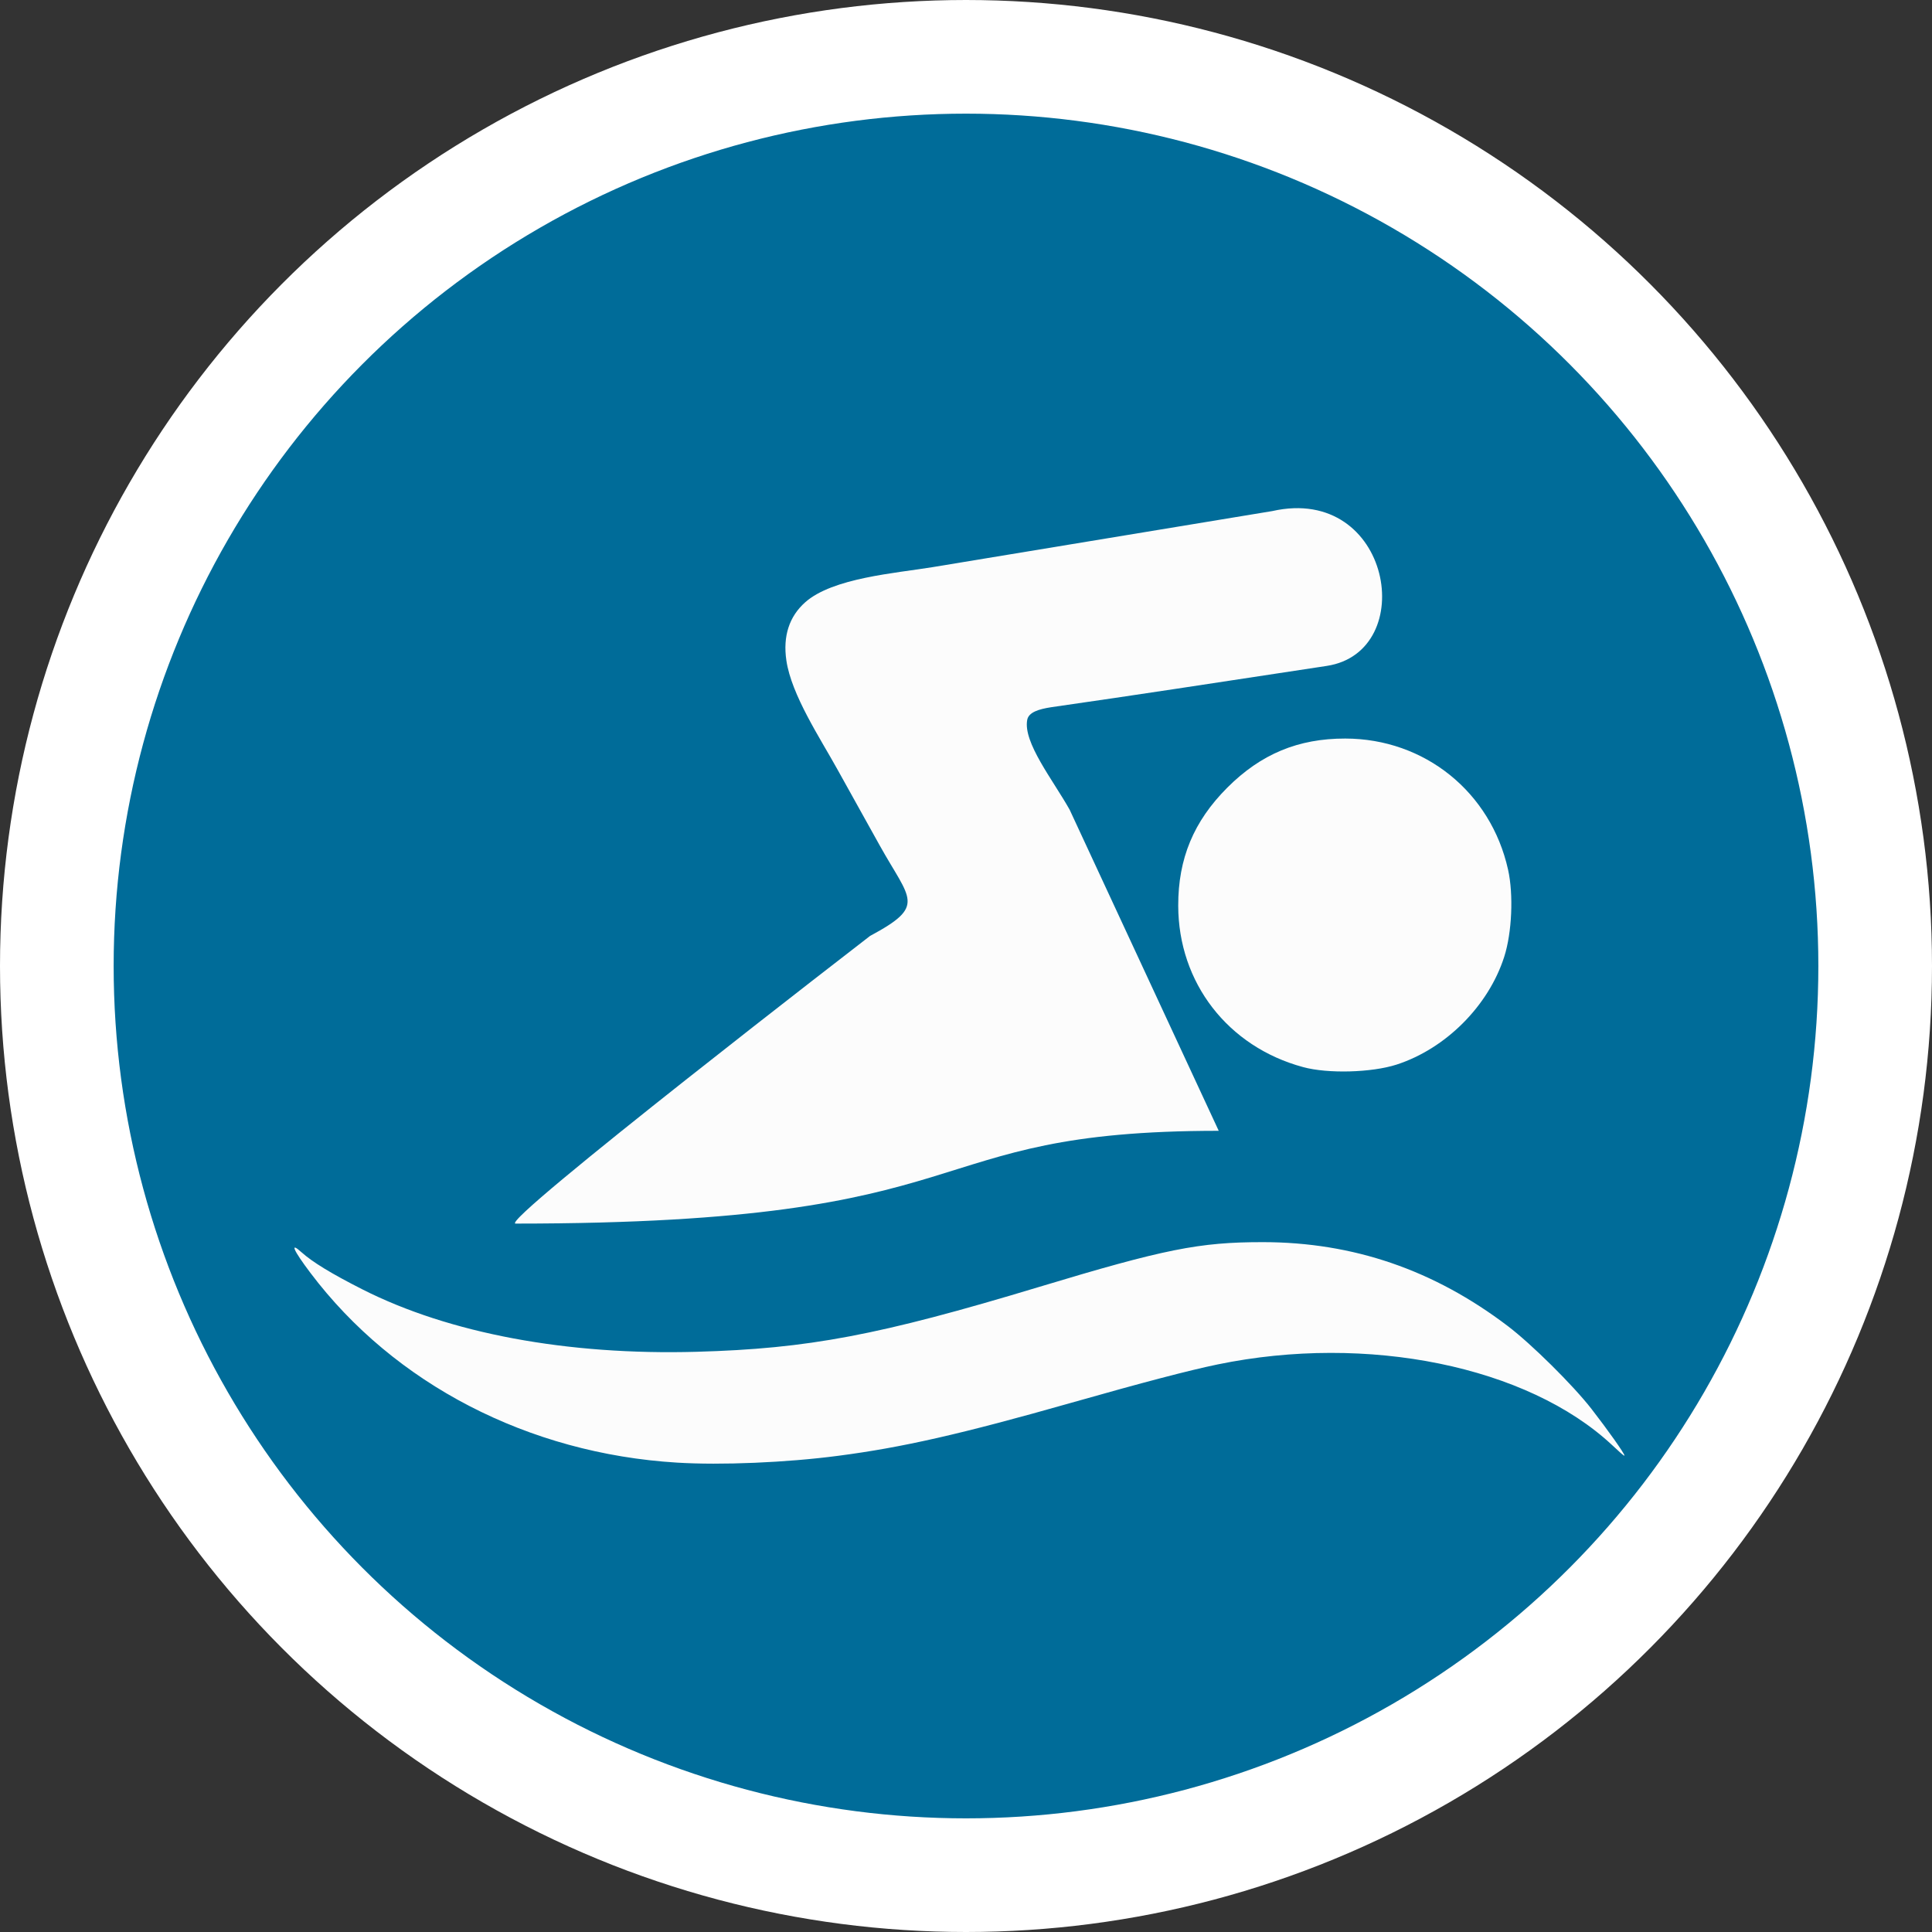 <svg width="85" height="85" viewBox="0 0 85 85" fill="none" xmlns="http://www.w3.org/2000/svg">
<rect x="0" y="0" width="85" height="85" fill="#333333" stroke="none"/>
<circle cx="42.5" cy="42.5" r="40" fill="#006C99" stroke="white" stroke-width="5"/>
<path d="M51.771 30.3L58.362 29.299C62.463 28.685 61.23 21.302 55.975 22.485L41.029 24.952C39.409 25.218 36.631 25.422 35.421 26.502C34.727 27.121 34.439 27.982 34.597 29.057C34.82 30.579 36.091 32.488 36.854 33.87L38.702 37.193C40.047 39.61 40.769 39.841 38.279 41.177C38.279 41.177 21.869 53.833 22.685 53.833C43.912 53.833 39.921 49.751 53.619 49.751L47.06 35.624C46.326 34.316 45.003 32.664 45.194 31.668C45.259 31.333 45.707 31.198 46.252 31.114C48.095 30.849 49.929 30.579 51.771 30.3Z" fill="#FCFCFC"/>
<path d="M29.779 64.349C23.251 63.95 17.345 60.892 13.657 56.001C12.902 55.001 12.736 54.617 13.259 55.089C13.747 55.527 14.574 56.032 15.948 56.729C19.772 58.665 24.953 59.632 30.644 59.473C35.561 59.336 38.673 58.747 45.695 56.626C51.23 54.954 52.765 54.647 55.563 54.649C59.535 54.652 63.083 55.868 66.338 58.342C67.381 59.134 69.213 60.949 70.02 61.988C70.736 62.91 71.47 63.947 71.47 64.037C71.47 64.087 71.224 63.856 70.922 63.574C67.201 60.106 60.158 58.669 53.567 60.03C52.32 60.288 50.296 60.818 47.135 61.716C42.279 63.096 39.699 63.682 36.871 64.05C34.605 64.348 31.716 64.47 29.779 64.349ZM57.328 46.947C54.02 46.052 51.842 43.235 51.837 39.845C51.833 37.775 52.516 36.134 53.996 34.653C55.476 33.172 57.118 32.49 59.187 32.493C62.677 32.498 65.588 34.843 66.349 38.262C66.593 39.361 66.52 41.033 66.18 42.094C65.489 44.254 63.604 46.141 61.437 46.84C60.344 47.191 58.42 47.246 57.328 46.947Z" fill="#FCFCFC"/>
</svg>
